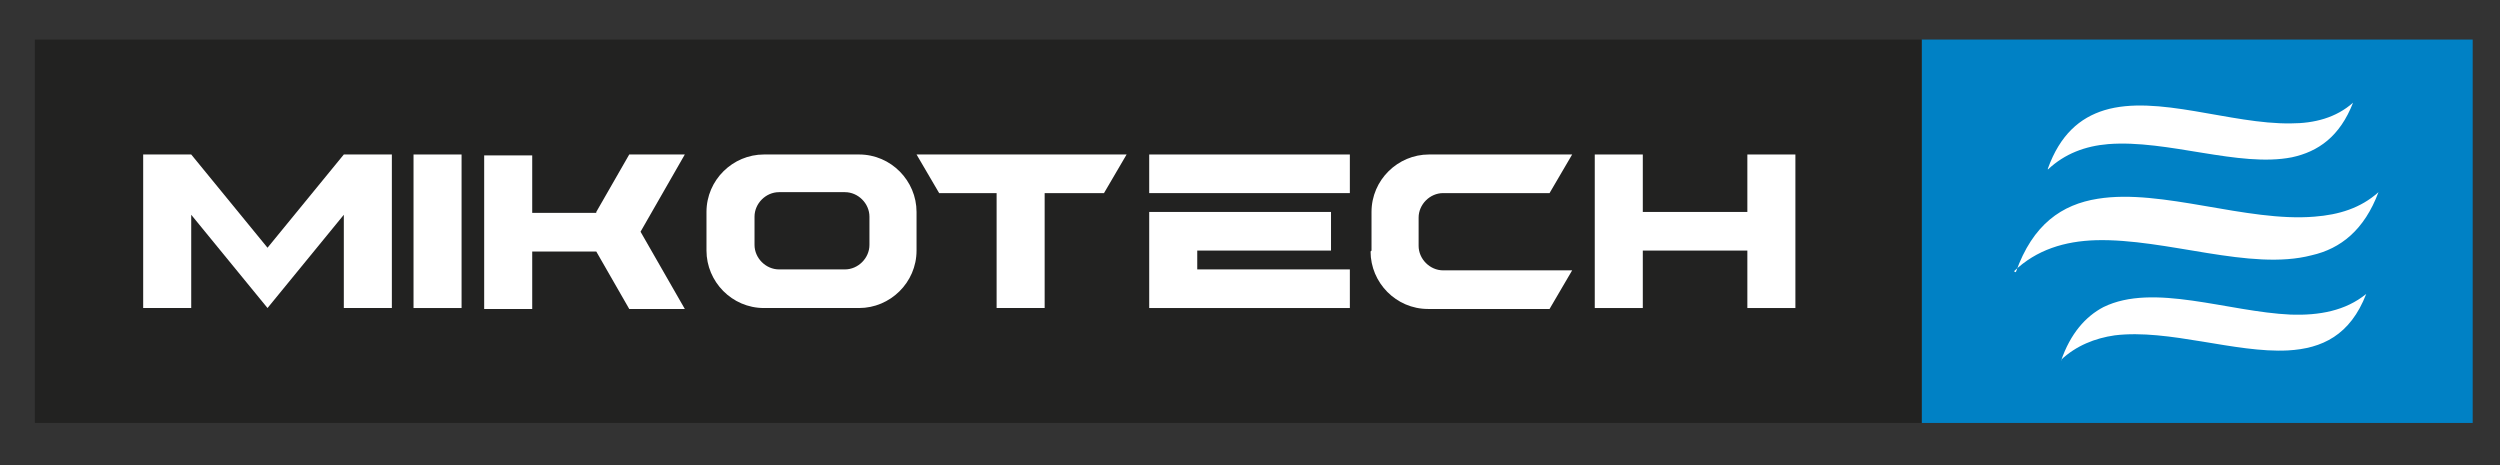 <?xml version="1.0" encoding="UTF-8"?> <svg xmlns="http://www.w3.org/2000/svg" xmlns:i="http://ns.adobe.com/AdobeIllustrator/10.0/" id="Laag_8" version="1.1" viewBox="0 0 265.4 49.4"><rect x="0" y="0" width="265.4" height="49.4" fill="#333333" stroke="none"/><defs><style> .st0 { fill-rule: evenodd; } .st0, .st1 { fill: #fff; } .st2 { fill: #0081c5; } .st3 { fill: #222221; } </style></defs><rect class="st2" x="204" y="4.2" width="58.5" height="40.7"></rect><rect class="st3" x="3.7" y="4.2" width="200.3" height="40.7"></rect><g><g><path class="st1" d="M15.2,32.7v-16.3h5.1l8.1,9.9,8.1-9.9h5.1v16.3h-5.1v-9.9l-8.1,9.9-8.1-9.9v9.9h-5.1Z"></path><path class="st1" d="M43.9,16.4h5.1v16.3h-5.1v-16.3Z"></path><path class="st1" d="M63.3,22.5l3.5-6.1h5.9l-4.7,8.2,4.7,8.2h-5.9l-3.5-6.1h-6.8v6.1h-5.1v-16.3h5.1v6.1h6.8Z"></path><path class="st1" d="M81.1,16.4h10.1c3.4,0,6.1,2.8,6.1,6.1v4.1c0,3.4-2.8,6.1-6.1,6.1h-10.1c-3.4,0-6.1-2.8-6.1-6.1v-4.1c0-3.4,2.8-6.1,6.1-6.1ZM85.7,28.6h4c1.4,0,2.6-1.2,2.6-2.6v-3c0-1.4-1.2-2.6-2.6-2.6h-7c-1.4,0-2.6,1.2-2.6,2.6v3c0,1.4,1.2,2.6,2.6,2.6h3Z"></path></g><path class="st1" d="M99.7,20.5l-2.4-4.1h22.3l-2.4,4.1h-6.3v12.2h-5.1v-12.2h-6.3Z"></path><path class="st1" d="M122,20.5v-4.1h21.3v4.1h-21.3ZM141.3,26.6h-14.2v2h16.2v4.1h-21.3v-10.2h19.3v4.1Z"></path><path class="st1" d="M145.6,26.6v-4.1c0-3.4,2.8-6.1,6.1-6.1h15.2l-2.4,4.1h-11.3c-1.4,0-2.6,1.2-2.6,2.6v3c0,1.4,1.2,2.6,2.6,2.6h13.7l-2.4,4.1h-12.9c-3.4,0-6.1-2.8-6.1-6.1Z"></path><path class="st1" d="M169.3,26.6v-10.2h5.1v6.1h11.1v-6.1h5.1v16.3h-5.1v-6.1h-11.1v6.1h-5.1v-6.1Z"></path></g><path class="st0" d="M218.8,38.3c1-2.9,2.6-4.7,4.5-5.7,5.3-2.6,13.2.5,19.9.8,3,.1,5.8-.4,8-2.2-1.7,4.4-4.7,5.8-8.3,6-5.6.3-12.7-2.3-18.4-1.6-2.1.3-4.1,1.1-5.7,2.6h0ZM217.4,17.9c1.3-3.6,3.4-5.4,6-6.2,5.6-1.7,13.4,1.5,19.8,1.4,2.5,0,4.8-.6,6.6-2.2-1.4,3.6-3.7,5.2-6.5,5.8-5.6,1.1-13.2-1.9-19.5-1.4-2.4.2-4.6,1-6.4,2.7h0ZM214,28.9c1.8-5.1,4.9-7.2,8.7-7.8,6.8-1.1,15.8,2.5,23,1.9,2.6-.2,4.9-.9,6.8-2.6-1.5,4-4,6-7.1,6.7-6.5,1.7-15.4-1.8-22.9-1.6-3.3.1-6.3,1-8.7,3.3Z"></path></svg> 